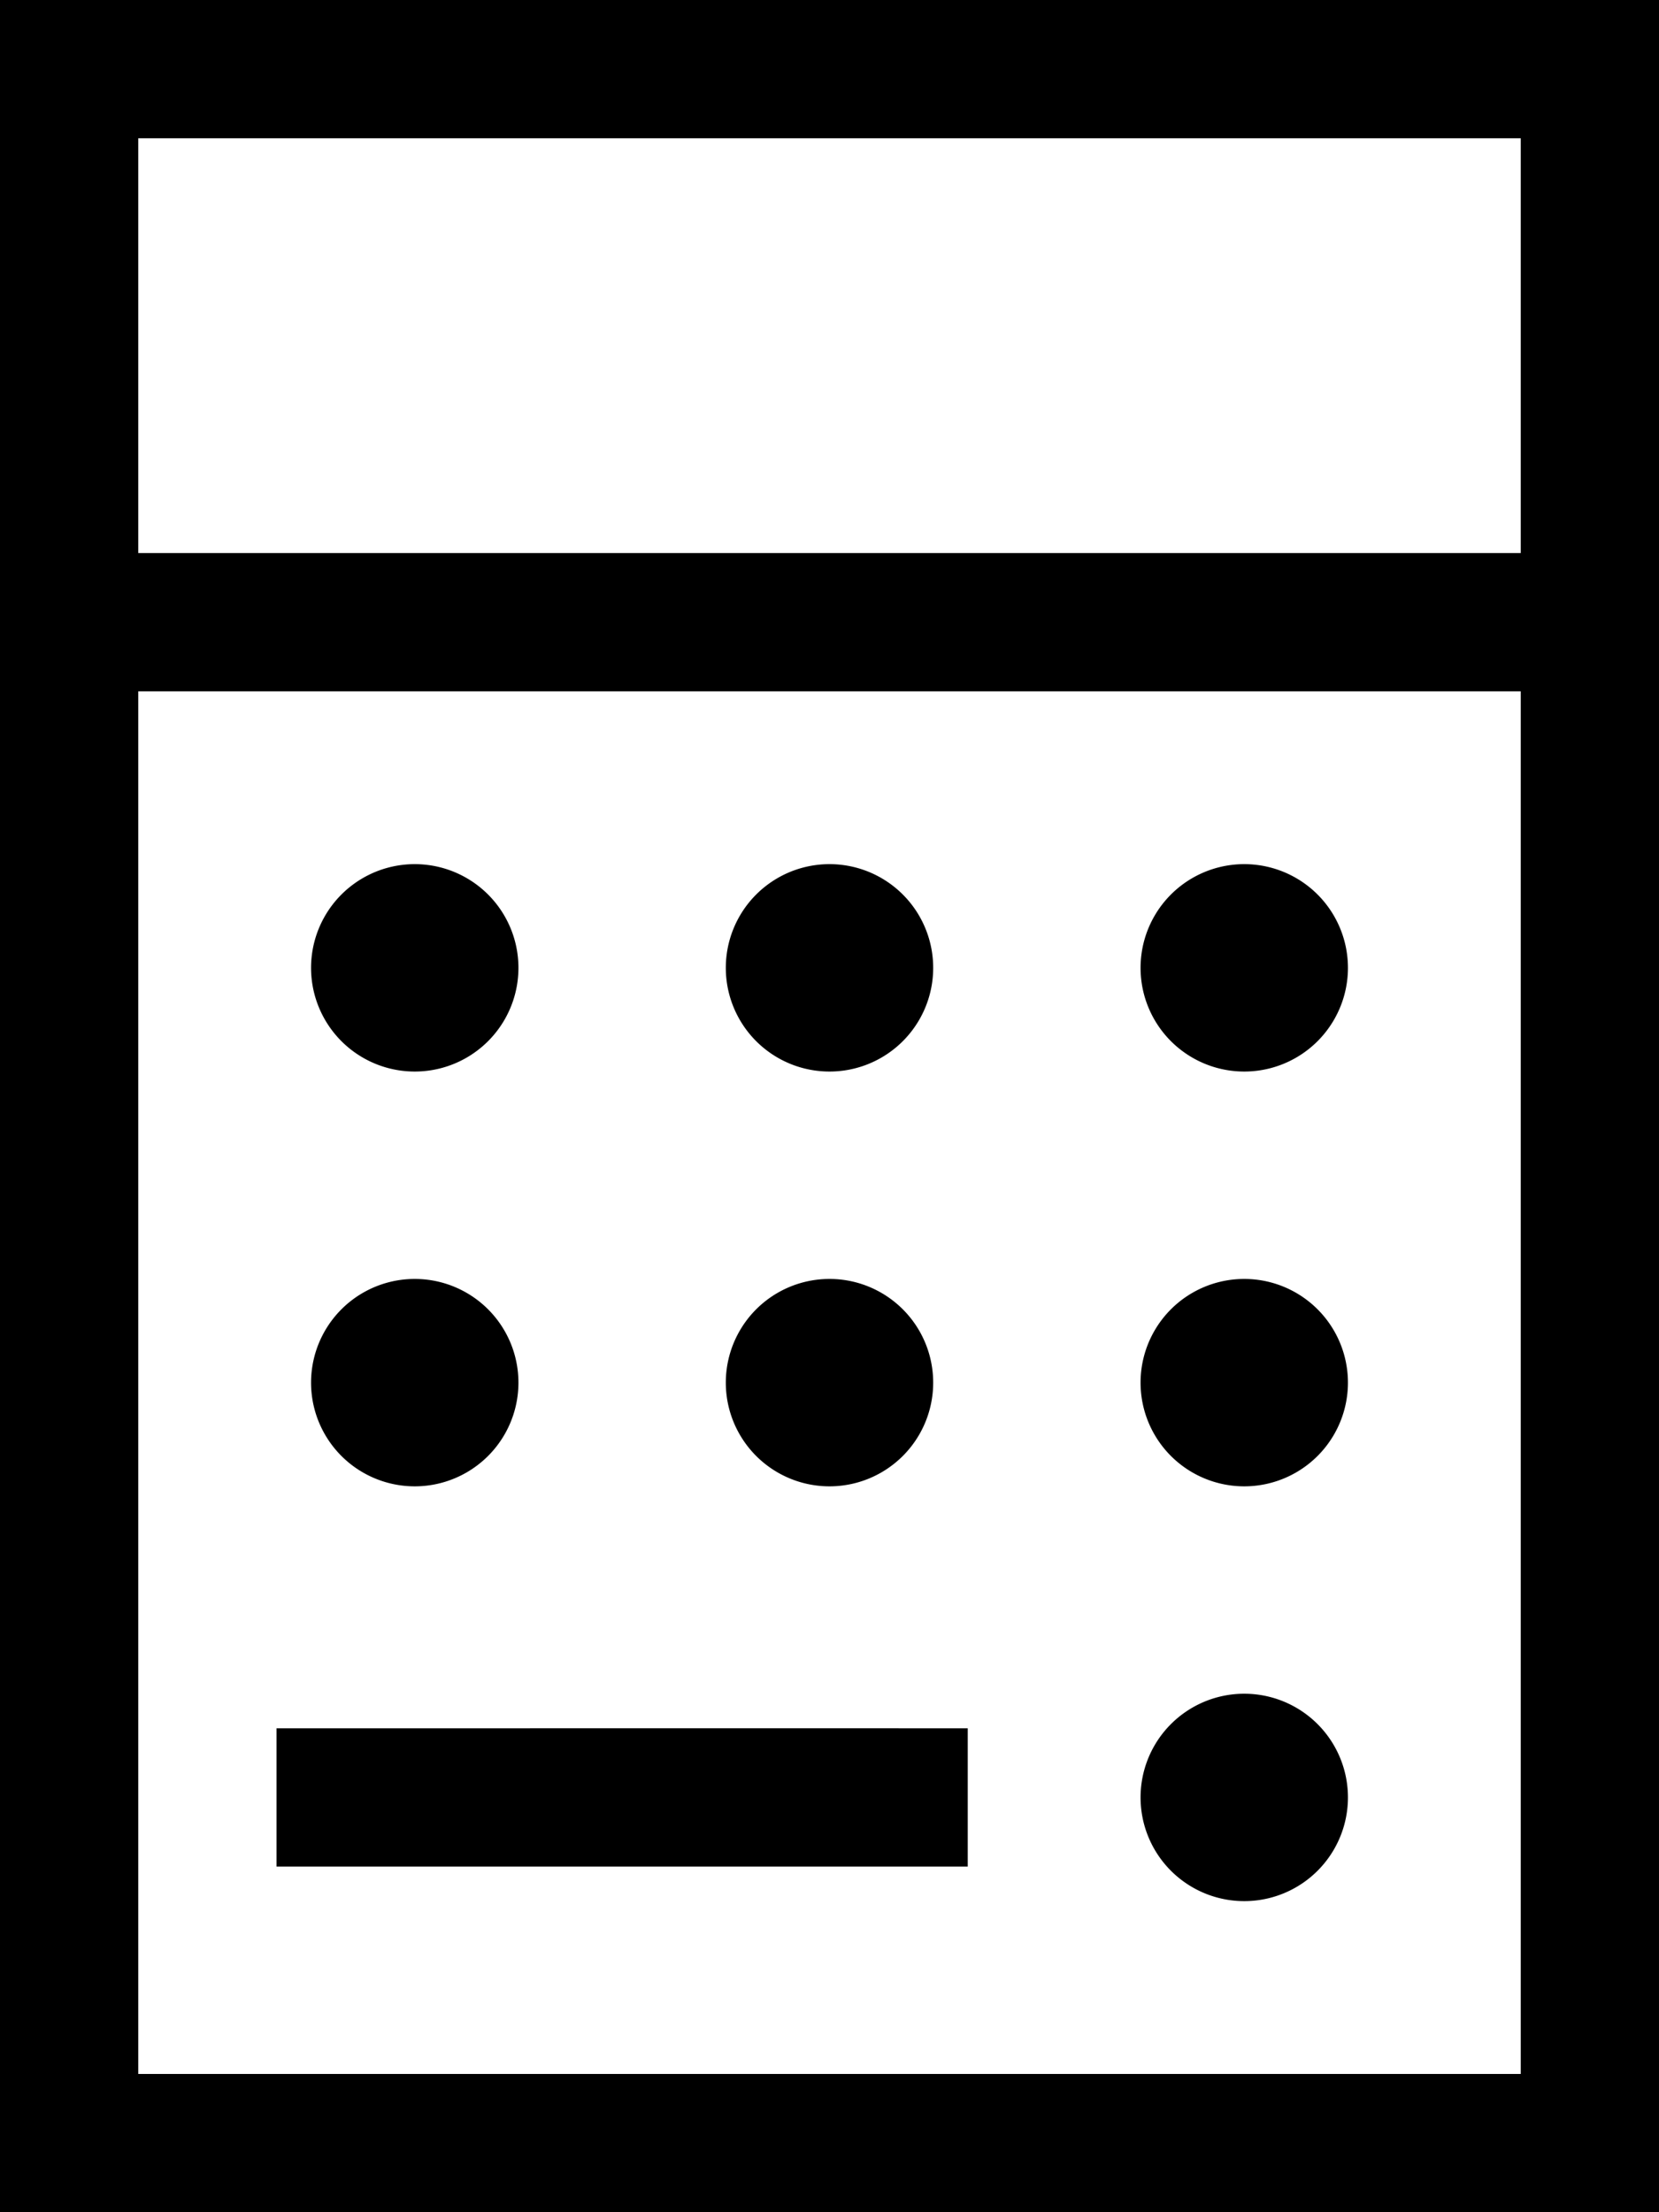 <svg xmlns="http://www.w3.org/2000/svg" viewBox="0 0 384 512"><!--! Font Awesome Pro 6.7.2 by @fontawesome - https://fontawesome.com License - https://fontawesome.com/license (Commercial License) Copyright 2024 Fonticons, Inc. --><path d="M352 160l0 320L32 480l0-320 320 0zm0-32L32 128l0-96 320 0 0 96zm32 0l0-96 0-32L352 0 32 0 0 0 0 32l0 96 0 16 0 16L0 480l0 32 32 0 320 0 32 0 0-32 0-320 0-16 0-16zM72 224a24 24 0 1 0 48 0 24 24 0 1 0 -48 0zm24 72a24 24 0 1 0 0 48 24 24 0 1 0 0-48zm72-72a24 24 0 1 0 48 0 24 24 0 1 0 -48 0zm24 72a24 24 0 1 0 0 48 24 24 0 1 0 0-48zm72-72a24 24 0 1 0 48 0 24 24 0 1 0 -48 0zm24 72a24 24 0 1 0 0 48 24 24 0 1 0 0-48zM264 416a24 24 0 1 0 48 0 24 24 0 1 0 -48 0zm-56-16L80 400l-16 0 0 32 16 0 128 0 16 0 0-32-16 0z"/></svg>